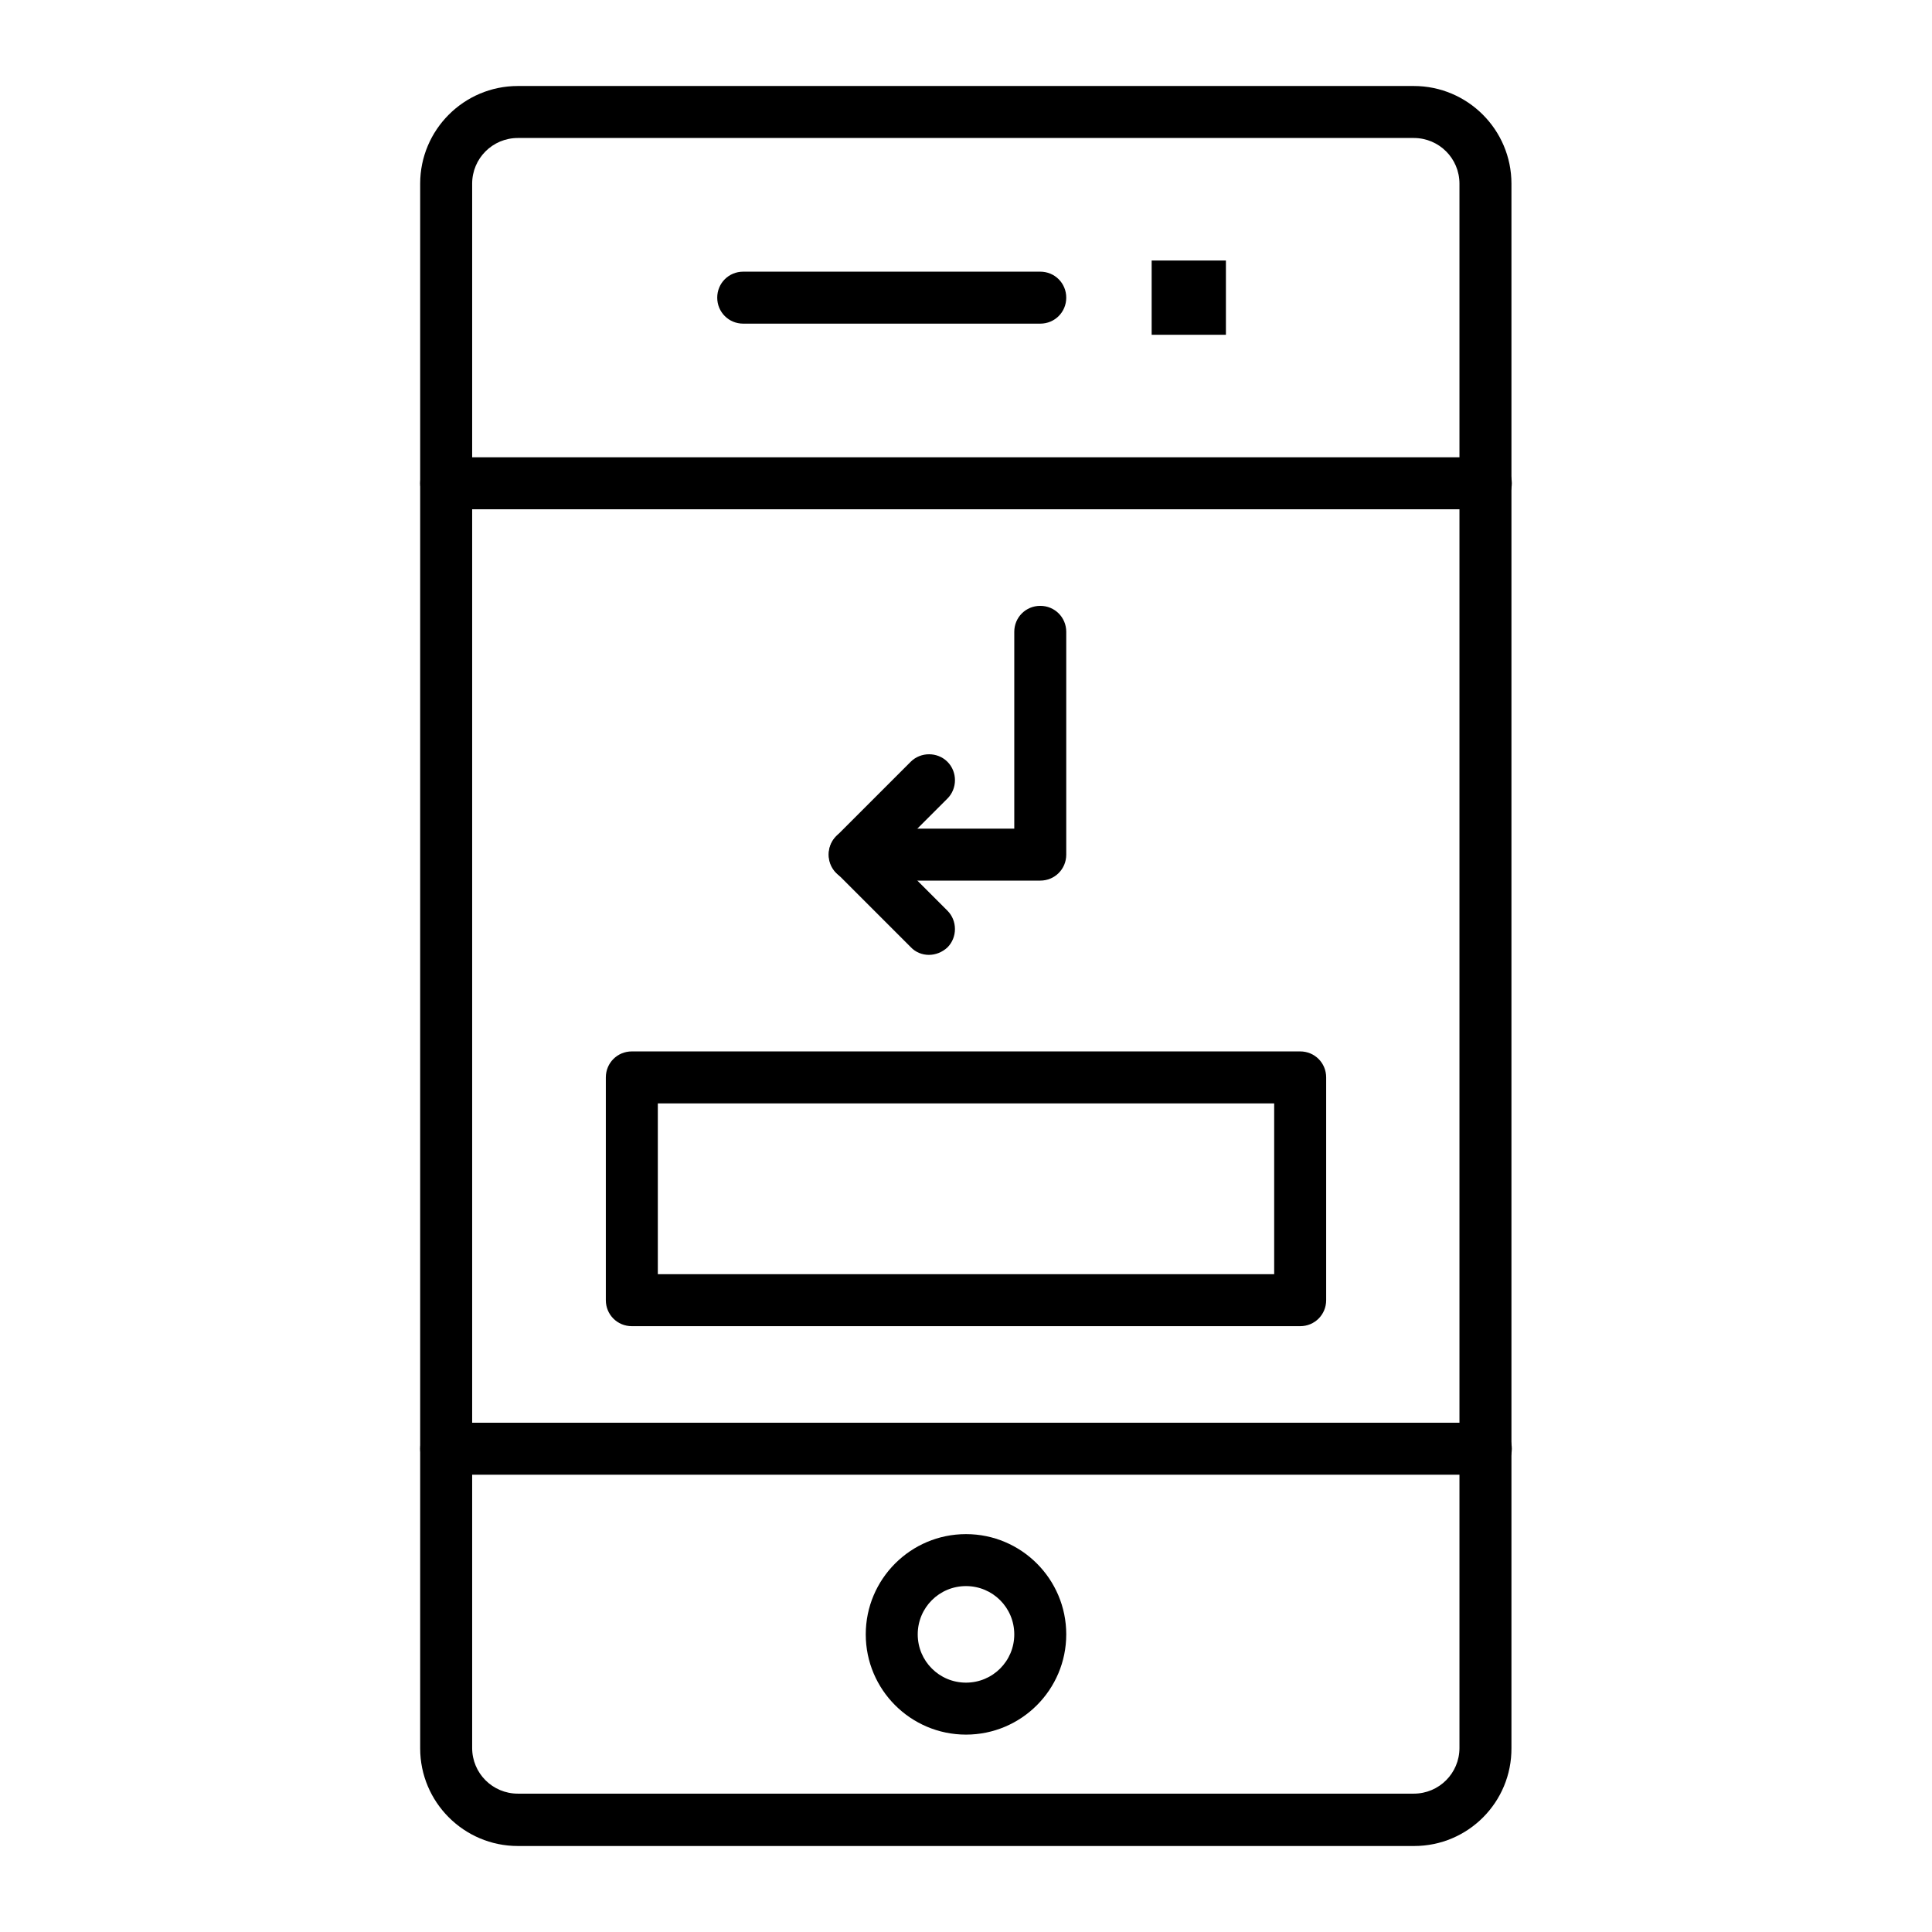 <?xml version="1.0" encoding="UTF-8"?>
<!-- Uploaded to: ICON Repo, www.svgrepo.com, Generator: ICON Repo Mixer Tools -->
<svg fill="#000000" width="800px" height="800px" version="1.1" viewBox="144 144 512 512" xmlns="http://www.w3.org/2000/svg">
 <g>
  <path d="m518.77 633.21h-237.54c-14.27 0-25.879-11.609-25.879-25.879v-414.66c0-14.27 11.609-25.879 25.879-25.879h237.44c14.27 0 25.879 11.609 25.879 25.879v414.56c0.098 14.371-11.516 25.98-25.781 25.98zm-237.54-452.64c-6.691 0-12.102 5.41-12.102 12.102v414.56c0 6.691 5.41 12.102 12.102 12.102h237.44c6.691 0 12.102-5.41 12.102-12.102v-414.56c0-6.691-5.41-12.102-12.102-12.102z"/>
  <path d="m537.76 534.81h-275.52c-3.836 0-6.887-3.051-6.887-6.887s3.051-6.887 6.887-6.887h275.52c3.836 0 6.887 3.051 6.887 6.887 0.004 3.836-3.047 6.887-6.887 6.887z"/>
  <path d="m537.76 278.96h-275.52c-3.836 0-6.887-3.051-6.887-6.887s3.051-6.887 6.887-6.887h275.52c3.836 0 6.887 3.051 6.887 6.887 0.004 3.836-3.047 6.887-6.887 6.887z"/>
  <path d="m400 603.69c-14.66 0-26.566-11.906-26.566-26.566s11.906-26.566 26.566-26.566 26.566 11.906 26.566 26.566-11.906 26.566-26.566 26.566zm0-39.359c-7.086 0-12.793 5.707-12.793 12.793 0 7.086 5.707 12.793 12.793 12.793s12.793-5.707 12.793-12.793c-0.004-7.086-5.711-12.793-12.793-12.793z"/>
  <path d="m419.68 229.77h-78.719c-3.836 0-6.887-3.051-6.887-6.887 0-3.836 3.051-6.887 6.887-6.887h78.719c3.836 0 6.887 3.051 6.887 6.887 0 3.836-3.051 6.887-6.887 6.887z"/>
  <path d="m449.2 213.04h19.68v19.68h-19.68z"/>
  <path d="m488.56 495.45h-177.12c-3.836 0-6.887-3.051-6.887-6.887v-59.039c0-3.836 3.051-6.887 6.887-6.887h177.12c3.836 0 6.887 3.051 6.887 6.887v59.039c0 3.836-3.051 6.887-6.887 6.887zm-170.23-13.773h163.34v-45.266h-163.34z"/>
  <path d="m419.68 377.37h-49.199c-3.836 0-6.887-3.051-6.887-6.887 0-3.836 3.051-6.887 6.887-6.887h42.312v-52.152c0-3.836 3.051-6.887 6.887-6.887 3.836 0 6.887 3.051 6.887 6.887v59.039c0 3.836-3.051 6.887-6.887 6.887z"/>
  <path d="m390.16 397.05c-1.77 0-3.543-0.688-4.82-2.066l-19.68-19.68c-2.656-2.656-2.656-7.086 0-9.742l19.68-19.68c2.656-2.656 7.086-2.656 9.742 0s2.656 7.086 0 9.742l-14.863 14.855 14.859 14.859c2.656 2.656 2.656 7.086 0 9.742-1.379 1.281-3.148 1.969-4.918 1.969z"/>
 </g>
</svg>